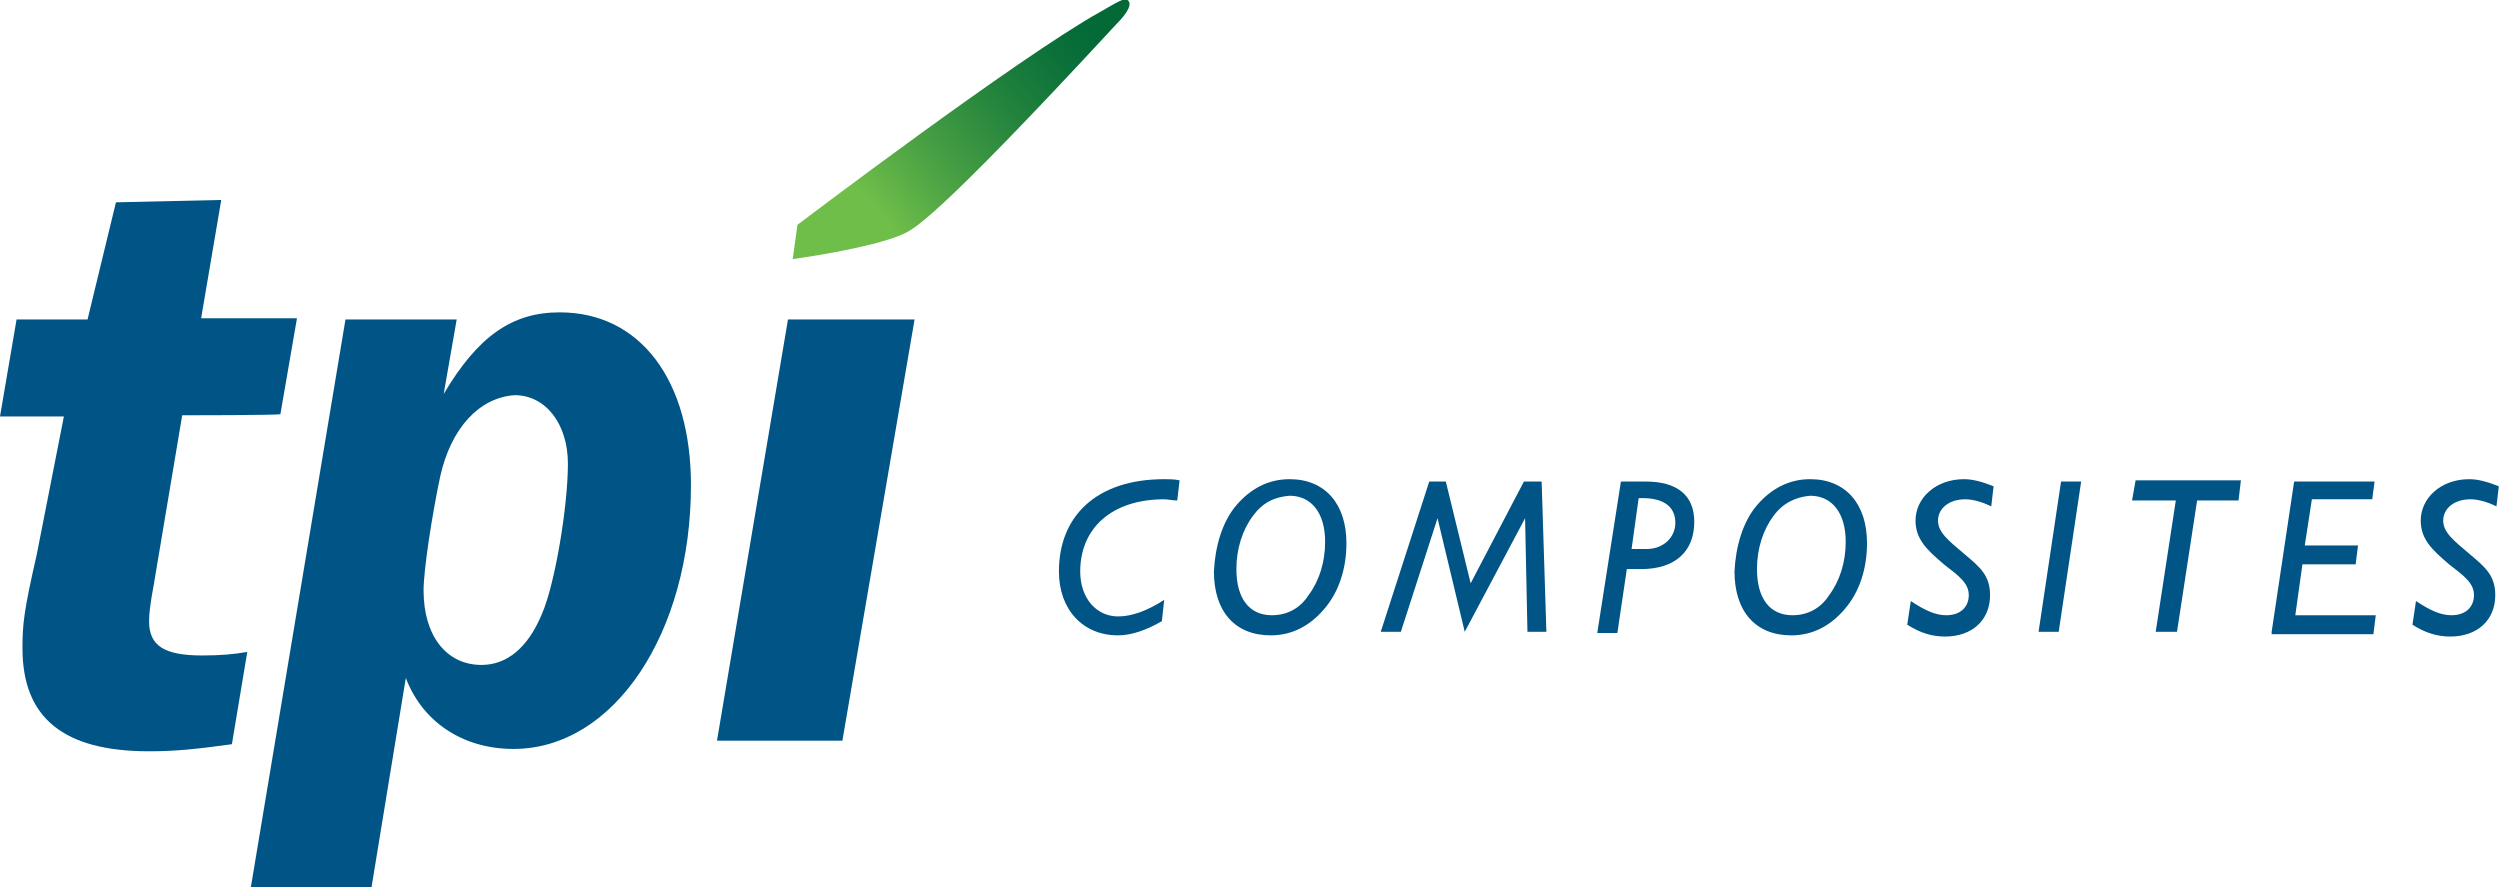 <?xml version="1.0" encoding="utf-8"?>
<!-- Generator: Adobe Illustrator 26.1.0, SVG Export Plug-In . SVG Version: 6.00 Build 0)  -->
<svg version="1.1" id="layer" xmlns="http://www.w3.org/2000/svg" xmlns:xlink="http://www.w3.org/1999/xlink" x="0px" y="0px"
	 viewBox="0 0 211.3 75" style="enable-background:new 0 0 211.3 75;" xml:space="preserve">
<style type="text/css">
	.st0{fill:#005586;}
	.st1{fill:url(#SVGID_1_);}
</style>
<g>
	<g>
		<path class="st0" d="M98.2,52.5c-1.2,0.7-2.5,1.2-3.7,1.2c-3,0-5-2.2-5-5.4c0-4.7,3.2-7.8,8.9-7.8c0.4,0,0.9,0,1.3,0.1l-0.2,1.7
			c-0.4,0-0.8-0.1-1.1-0.1c-4.5,0-7.1,2.5-7.1,6.1c0,2.3,1.4,3.8,3.2,3.8c1.2,0,2.5-0.5,3.9-1.4L98.2,52.5z"/>
		<path class="st0" d="M104.5,42.7c1.2-1.4,2.7-2.2,4.5-2.2c3,0,4.8,2.1,4.8,5.4c0,2.1-0.6,4.1-1.9,5.6c-1.2,1.4-2.7,2.2-4.5,2.2
			c-3,0-4.8-2-4.8-5.4C102.7,46.2,103.3,44.1,104.5,42.7z M105.9,43.6c-0.9,1.2-1.4,2.8-1.4,4.5c0,2.5,1.1,3.9,3,3.9
			c1.3,0,2.4-0.6,3.1-1.7c0.9-1.2,1.4-2.8,1.4-4.5c0-2.5-1.2-3.9-3-3.9C107.7,42,106.7,42.5,105.9,43.6z"/>
		<path class="st0" d="M116.7,53.4l4.1-12.7h1.4l2.1,8.6l4.5-8.6h1.5l0.4,12.7h-1.6l-0.2-9.6l-5.1,9.6l-2.3-9.6l-3.1,9.6
			C118.4,53.4,116.7,53.4,116.7,53.4z"/>
		<path class="st0" d="M137,40.7h2.1c2.7,0,4.1,1.2,4.1,3.4c0,2.5-1.6,4-4.5,4h-1.2l-0.8,5.4h-1.7L137,40.7z M139.2,46.4
			c1.4,0,2.4-1,2.4-2.2c0-1.4-1-2.1-2.8-2.1c-0.1,0-0.2,0-0.3,0l-0.6,4.3L139.2,46.4L139.2,46.4L139.2,46.4z"/>
		<path class="st0" d="M148.5,42.7c1.2-1.4,2.7-2.2,4.5-2.2c3,0,4.8,2.1,4.8,5.4c0,2.1-0.6,4.1-1.9,5.6c-1.2,1.4-2.7,2.2-4.5,2.2
			c-3,0-4.8-2-4.8-5.4C146.7,46.2,147.3,44.1,148.5,42.7z M149.9,43.6c-0.9,1.2-1.4,2.8-1.4,4.5c0,2.5,1.1,3.9,3,3.9
			c1.3,0,2.4-0.6,3.1-1.7c0.9-1.2,1.4-2.8,1.4-4.5c0-2.5-1.2-3.9-3-3.9C151.8,42,150.7,42.5,149.9,43.6z"/>
		<path class="st0" d="M161.5,50.8c1.2,0.8,2.1,1.2,3,1.2c1.2,0,1.9-0.7,1.9-1.7c0-1-0.8-1.6-2.1-2.6c-1.4-1.2-2.4-2.1-2.4-3.7
			c0-1.9,1.7-3.5,4.1-3.5c0.7,0,1.5,0.2,2.5,0.6l-0.2,1.7c-0.8-0.4-1.6-0.6-2.2-0.6c-1.4,0-2.3,0.8-2.3,1.8c0,1,0.9,1.7,2.2,2.8
			c1.3,1.1,2.2,1.8,2.2,3.5c0,2.1-1.5,3.5-3.8,3.5c-1.1,0-2.1-0.3-3.2-1L161.5,50.8z"/>
		<path class="st0" d="M172.3,53.4l1.9-12.7h1.7L174,53.4H172.3z"/>
		<path class="st0" d="M182.2,53.4l1.7-11.1h-3.7l0.3-1.7h8.9l-0.2,1.7h-3.5L184,53.4H182.2z"/>
		<path class="st0" d="M192,53.4l1.9-12.7h6.8l-0.2,1.5h-5.1l-0.6,3.9h4.5l-0.2,1.6h-4.5l-0.6,4.3h6.8l-0.2,1.6H192V53.4z"/>
		<path class="st0" d="M204.2,50.8c1.2,0.8,2.1,1.2,3,1.2c1.2,0,1.9-0.7,1.9-1.7c0-1-0.8-1.6-2.1-2.6c-1.4-1.2-2.4-2.1-2.4-3.7
			c0-1.9,1.7-3.5,4.1-3.5c0.7,0,1.5,0.2,2.5,0.6l-0.2,1.7c-0.8-0.4-1.6-0.6-2.2-0.6c-1.4,0-2.3,0.8-2.3,1.8c0,1,0.9,1.7,2.2,2.8
			c1.3,1.1,2.2,1.8,2.2,3.5c0,2.1-1.5,3.5-3.8,3.5c-1.1,0-2.1-0.3-3.2-1L204.2,50.8z"/>
	</g>
	<g>
		
			<linearGradient id="SVGID_1_" gradientUnits="userSpaceOnUse" x1="74.042" y1="225.742" x2="92.528" y2="210.231" gradientTransform="matrix(1 0 0 1 0 -208)">
			<stop  offset="0" style="stop-color:#6FBE4A"/>
			<stop  offset="0.258" style="stop-color:#4BA244"/>
			<stop  offset="0.583" style="stop-color:#23833D"/>
			<stop  offset="0.841" style="stop-color:#0B7039"/>
			<stop  offset="1" style="stop-color:#026937"/>
		</linearGradient>
		<path class="st1" d="M67.4,19C67.4,19,86,4.9,93,1c1.4-0.8,2-1.2,2.3-1c0.4,0.3,0.1,1-1,2.1C78.5,19.2,77.1,19.4,76.3,19.8
			C73.6,21,67,21.9,67,21.9L67.4,19z"/>
		<g>
			<path class="st0" d="M15.4,35.1L13,49.4c-0.3,1.6-0.4,2.5-0.4,3.1c0,2.1,1.3,2.9,4.5,2.9c1.5,0,2.7-0.1,3.8-0.3l-1.3,7.8
				c-2.9,0.4-4.7,0.6-7,0.6c-7.2,0-10.7-2.8-10.7-8.7c0-2,0.1-3.1,1.2-7.9l2.3-11.7H0L1.4,27h6l2.4-9.9l8.9-0.2l-1.7,10h8.1
				l-1.4,8.1C23.8,35.1,15.4,35.1,15.4,35.1z"/>
			<path class="st0" d="M21.2,75l8-48h9.4l-1.1,6.3c2.9-4.9,5.8-6.9,9.8-6.9c6.8,0,11.1,5.7,11.1,14.6c0,12.5-6.5,22.3-15,22.3
				c-4.3,0-7.7-2.3-9.1-6L31.4,75H21.2z M37.2,40.3c-0.7,3.3-1.4,7.9-1.4,9.6c0,3.8,1.9,6.3,4.9,6.3c2.1,0,3.9-1.4,5.1-4.3
				c1.1-2.5,2.2-9.1,2.2-12.7c0-3.4-1.9-5.8-4.5-5.8C40.5,33.6,38.1,36.2,37.2,40.3z"/>
			<path class="st0" d="M71.2,62.6H60.6l6-35.6h10.7L71.2,62.6z"/>
		</g>
	</g>
</g>
</svg>

